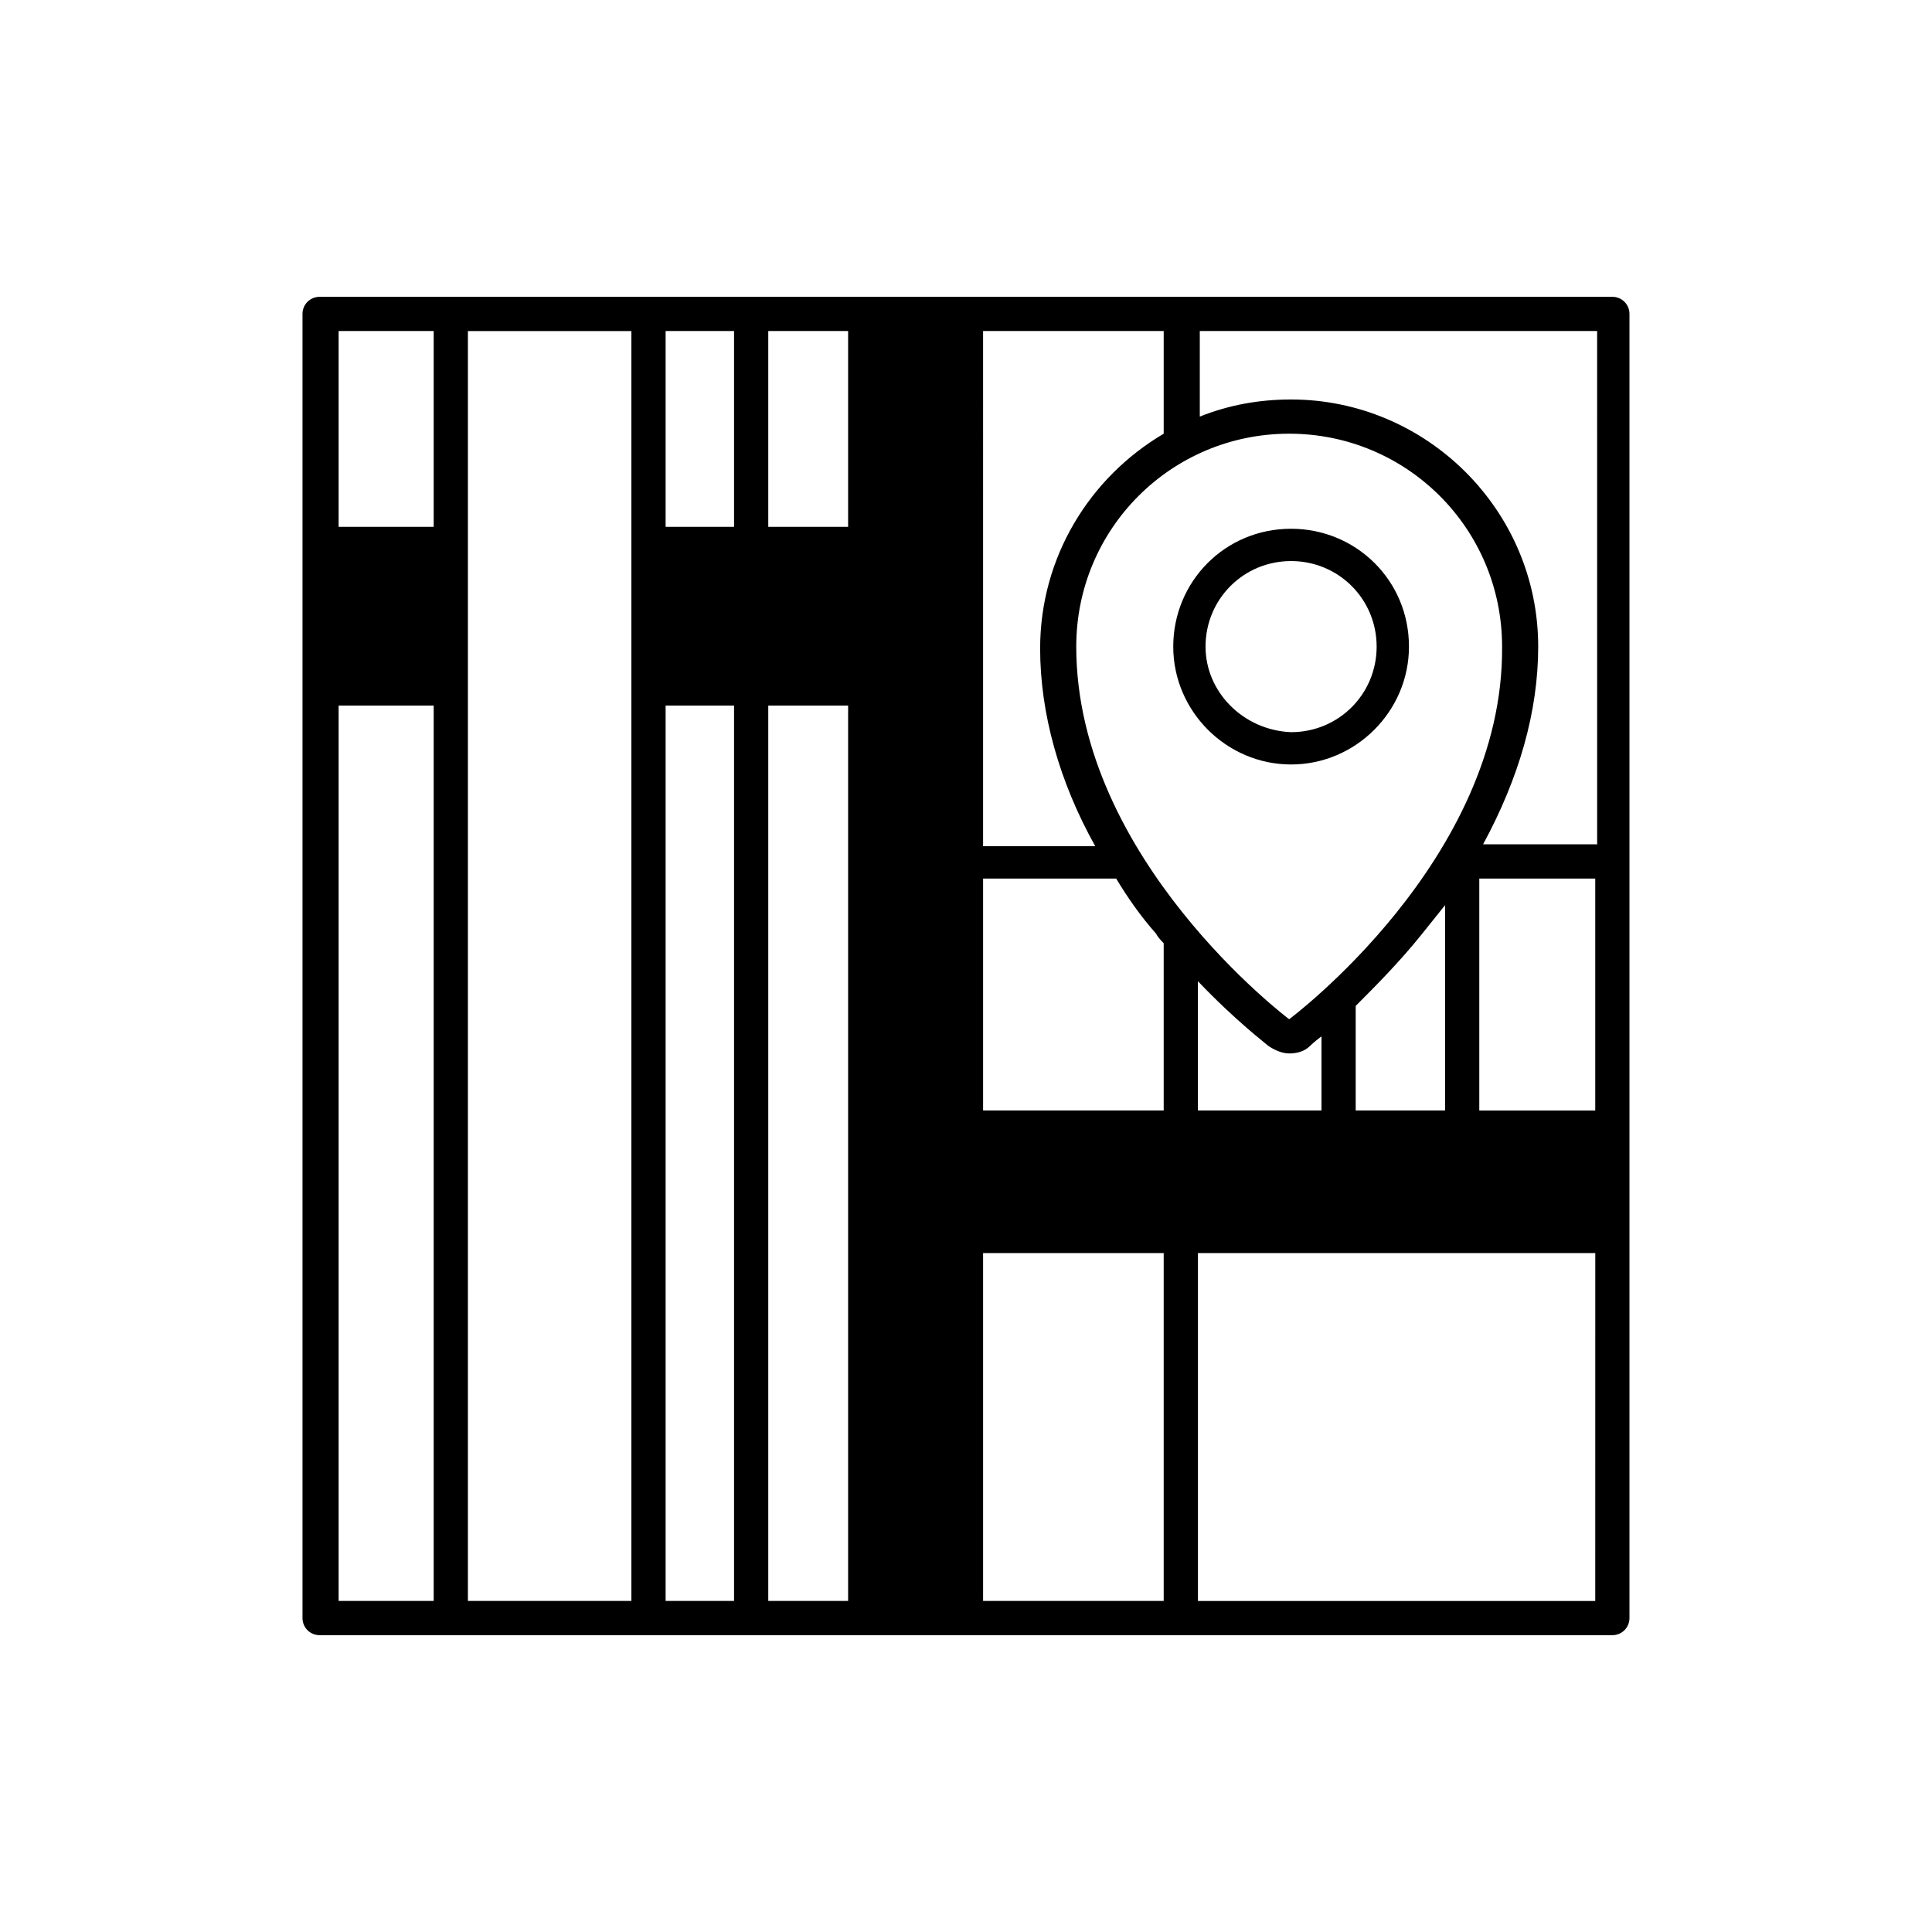 <?xml version="1.0" encoding="UTF-8"?>
<!-- Uploaded to: SVG Repo, www.svgrepo.com, Generator: SVG Repo Mixer Tools -->
<svg fill="#000000" width="800px" height="800px" version="1.1" viewBox="144 144 512 512" xmlns="http://www.w3.org/2000/svg">
 <g>
  <path d="m571.29 222.66h-342.59c-2.519 0-4.535 2.016-4.535 4.535v345.61c0 2.519 2.016 4.535 4.535 4.535h342.59c2.519 0 4.535-2.016 4.535-4.535v-345.61c0-2.519-2.016-4.535-4.535-4.535zm-312.36 345.61h-25.191v-237.29h25.191zm0-284.65h-25.191v-51.891h25.191zm52.395 284.65h-43.328v-336.54h43.328zm27.207 0h-18.137v-237.29h18.137zm0-284.65h-18.137v-51.891h18.137zm30.227 284.65h-21.16v-237.29h21.16zm0-284.65h-21.16v-51.891h21.16zm35.77-51.891h47.863v27.207c-19.648 11.586-32.746 32.746-32.746 56.93 0 17.129 5.039 35.266 14.609 52.395h-29.727zm47.863 336.54h-47.863v-92.195h47.863zm0-129.98h-47.863v-61.465h35.266c3.023 5.039 6.551 10.078 10.578 14.609 0.504 1.008 1.512 2.016 2.016 2.519zm-23.176-122.93c0-31.234 25.191-56.426 56.426-56.426s56.426 25.191 56.426 56.426c0.508 56.426-56.426 98.746-56.426 98.746s-56.426-42.32-56.426-98.746zm97.738 68.516v54.41h-23.68v-27.711c5.039-5.039 11.586-11.586 17.633-19.145 2.019-2.516 4.031-5.035 6.047-7.555zm-32.746 34.766v19.648h-32.746v-34.258c10.078 10.578 18.137 16.625 18.641 17.129 1.512 1.008 3.527 2.016 5.543 2.016 2.016 0 4.031-0.504 5.543-2.016-0.004 0 1.004-1.008 3.019-2.519zm72.547 149.63h-105.29v-92.195h105.3zm0-129.98h-30.73v-61.465h30.73zm0-70.535h-29.727c9.574-17.633 14.609-35.266 14.609-52.395 0-36.273-29.727-65.496-65.496-65.496-8.566 0-16.625 1.512-24.184 4.535v-22.672h105.3l0.004 136.03z"/>
  <path d="m517.39 315.36c0-17.633-14.105-31.234-31.234-31.234-17.633 0-31.234 14.105-31.234 31.234s14.105 31.234 31.234 31.234 31.234-14.105 31.234-31.234zm-53.91 0c0-12.594 10.078-22.672 22.672-22.672s22.672 10.078 22.672 22.672-10.078 22.672-22.672 22.672c-12.594-0.504-22.672-10.582-22.672-22.672z"/>
 </g>
</svg>